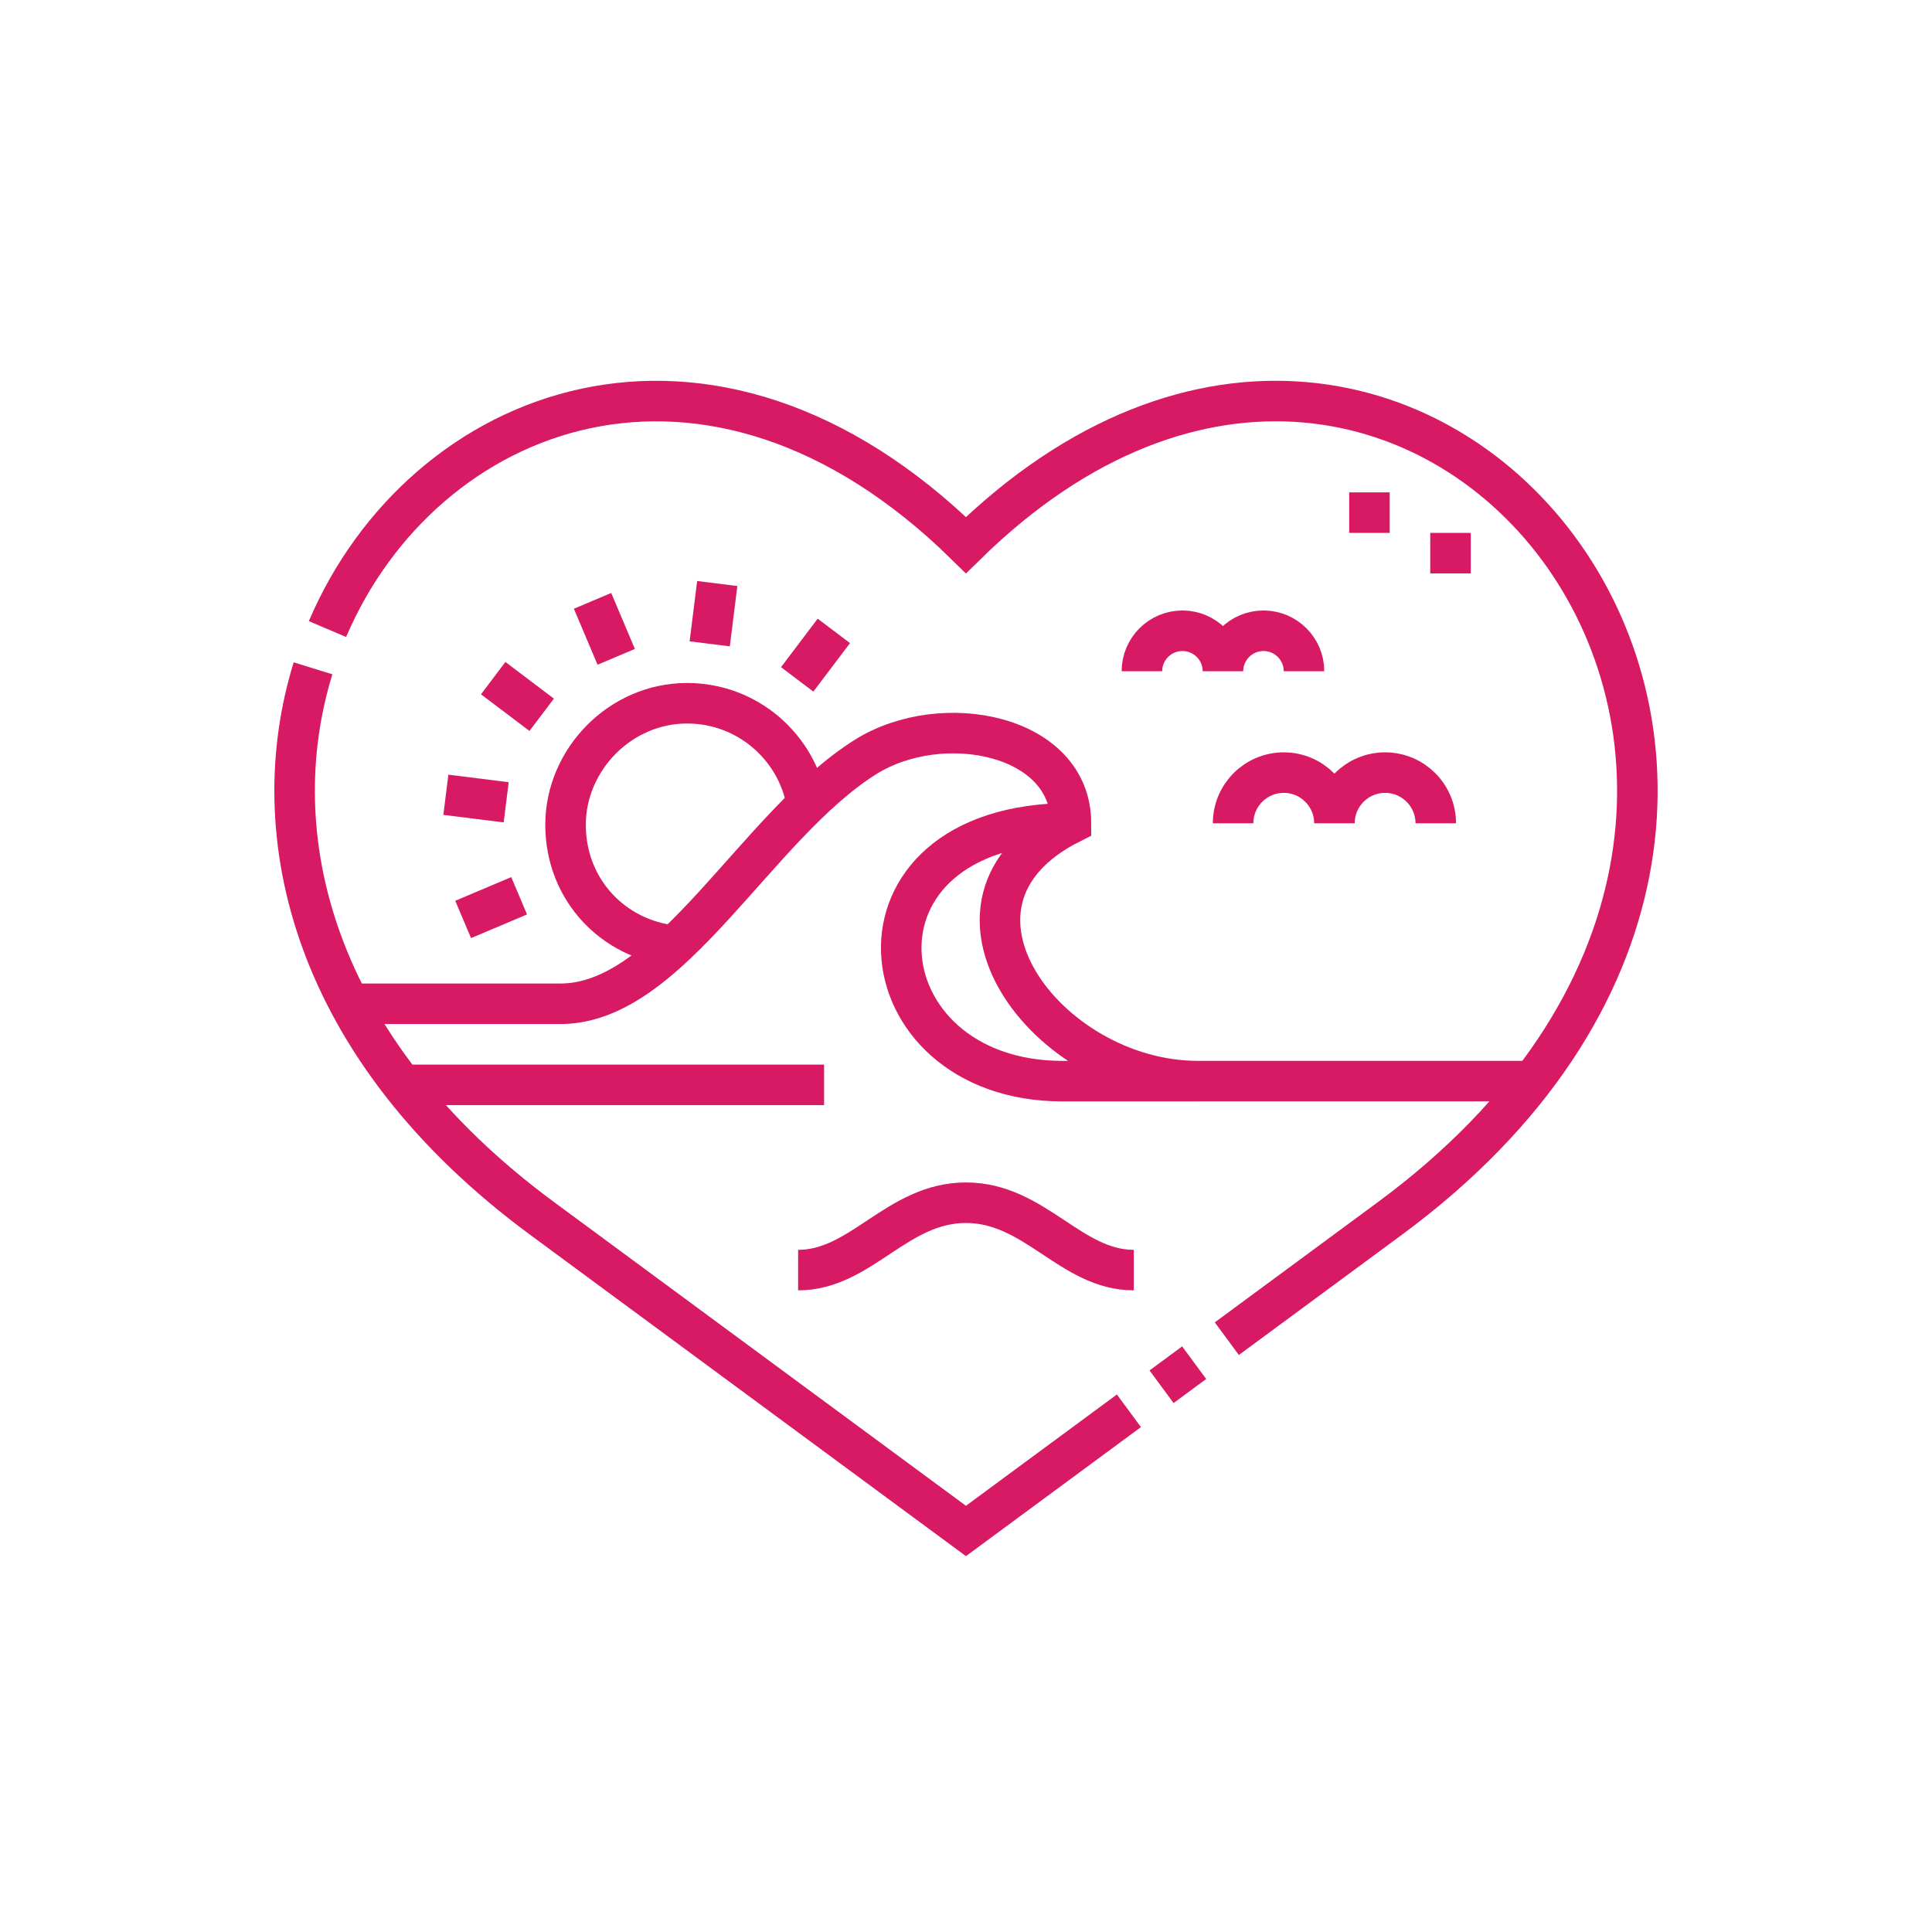 <?xml version="1.0" encoding="UTF-8"?>
<svg id="Layer_1" data-name="Layer 1" xmlns="http://www.w3.org/2000/svg" viewBox="0 0 400 400">
  <defs>
    <style>
      .cls-1 {
        fill: none;
        stroke: #d81964;
        stroke-miterlimit: 10;
        stroke-width: 8.39px;
      }
    </style>
  </defs>
  <path class="cls-1" d="M221.74,170.45c-49.47,0-43.64,53.39-1.75,53.39h27.97M317.27,223.83h-69.32c-31.19,0-58.93-36.98-26.22-53.39,0-18.43-26.69-23.6-42.46-13.76-22.68,14.16-40.42,51.14-63.2,51.14h-43.73"/>
  <line class="cls-1" x1="170.62" y1="224.61" x2="83.31" y2="224.61"/>
  <path class="cls-1" d="M247.24,282.13l-6.75,4.98M233.73,292.09l-33.74,24.88-87.75-64.7c-47.67-35.15-58.09-79.44-47.43-113.9M67.8,130.24c19.7-46.2,78.83-69.78,132.19-17.38,94.25-92.54,206.5,51.86,87.75,139.42l-33.74,24.88"/>
  <path class="cls-1" d="M234.74,262.96c-13.06,0-20.45-13.95-34.75-13.95s-21.69,13.95-34.75,13.95"/>
  <path class="cls-1" d="M139.65,195.81c-12.67-1.31-22.56-11.58-22.56-25.04s11.27-25.17,25.17-25.17c12.47,0,22.81,9.06,24.82,20.96"/>
  <path class="cls-1" d="M165.05,140.66l7.59-10.04M112.15,147.99l-10.04-7.59M127.58,135.99l-4.9-11.59M95.89,190.36l11.59-4.9M146.94,133.3l1.56-12.49M92.31,164.55l12.49,1.56"/>
  <path class="cls-1" d="M283.53,110.33v-8.39M300.31,118.72v-8.39"/>
  <path class="cls-1" d="M236.42,138.98c0-4.63,3.76-8.39,8.39-8.39,4.63,0,8.39,3.76,8.39,8.39M276.28,170.45c0-5.79,4.7-10.49,10.49-10.49s10.49,4.7,10.49,10.49M255.3,170.45c0-5.79,4.7-10.49,10.49-10.49s10.49,4.7,10.49,10.49M253.2,138.98c0-4.63,3.76-8.39,8.39-8.39s8.39,3.76,8.39,8.39"/>
</svg>